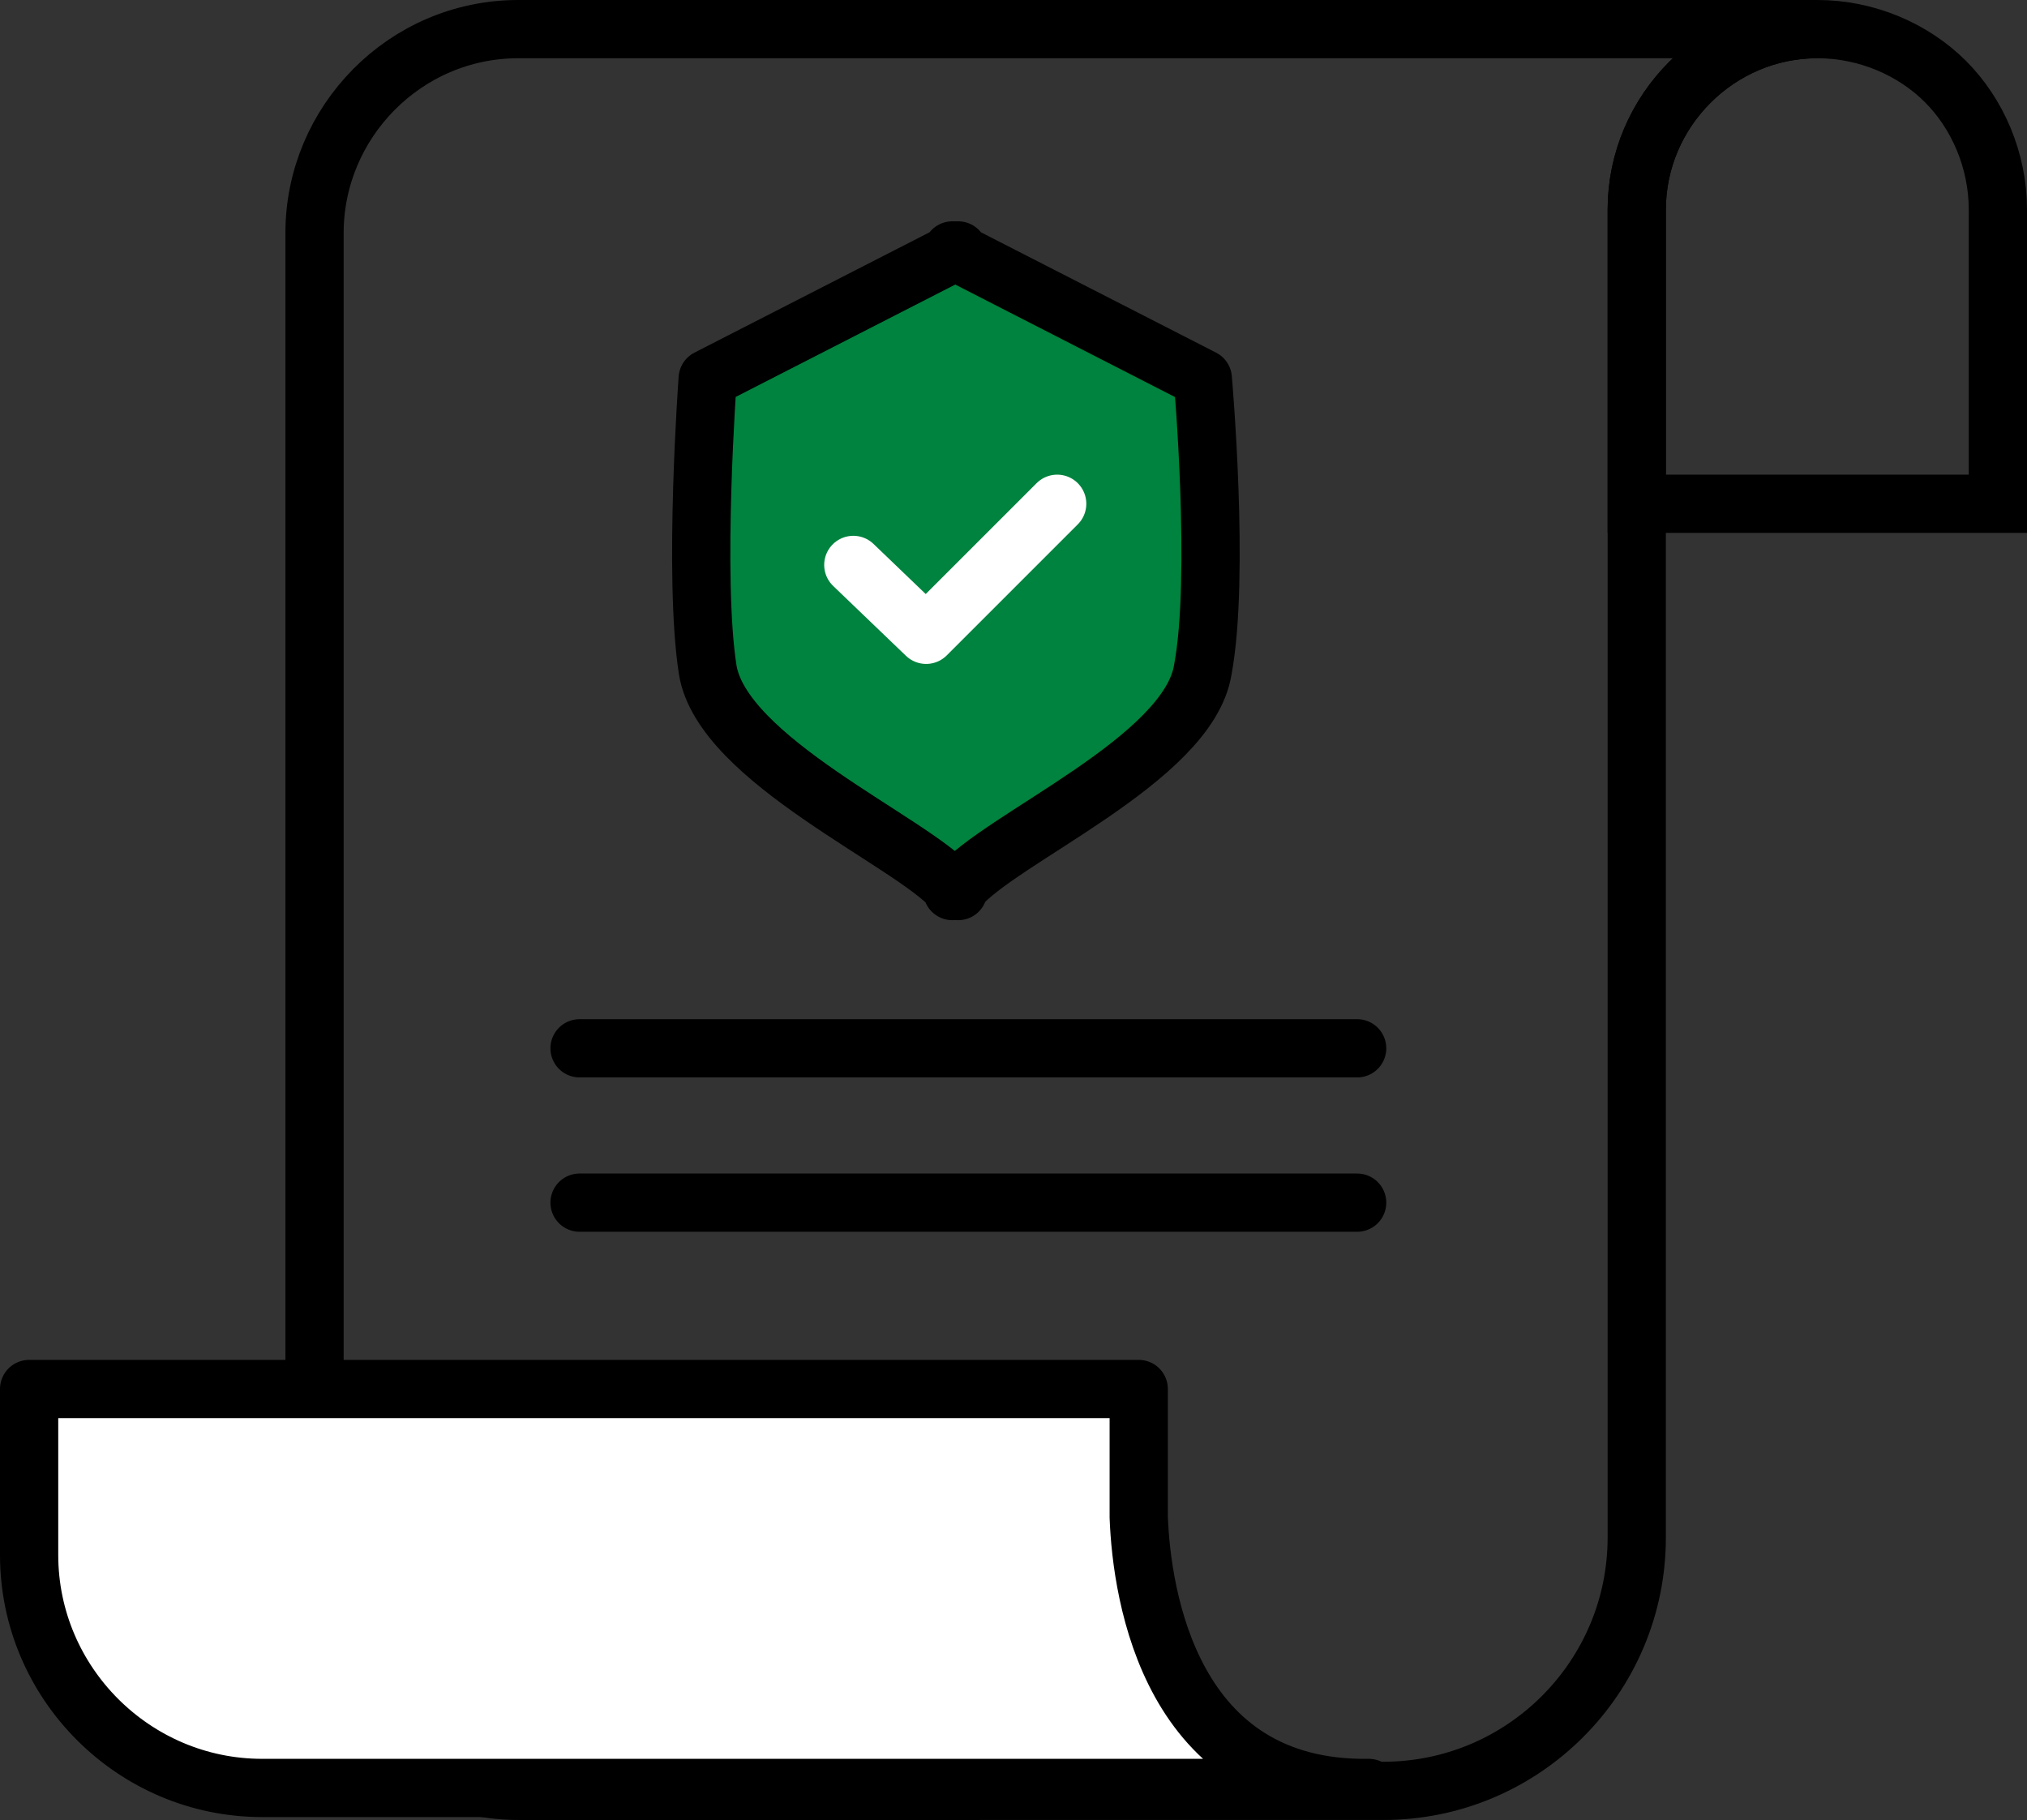 <?xml version="1.0" encoding="utf-8"?>
<!-- Generator: Adobe Illustrator 24.1.1, SVG Export Plug-In . SVG Version: 6.00 Build 0)  -->
<svg version="1.1" id="Layer_1" xmlns="http://www.w3.org/2000/svg" xmlns:xlink="http://www.w3.org/1999/xlink" x="0px" y="0px"
	 viewBox="0 0 69.6 62.5" style="enable-background:new 0 0 69.6 62.5;" xml:space="preserve">
<rect x="0" y="0" width="69.6" height="62.5" fill="#333333" stroke="none"/>
<style type="text/css">
	.st0{fill:none;stroke:#000000;stroke-width:2;stroke-miterlimit:10;}
	.st1{fill:#FFFFFF;stroke:#000000;stroke-width:2;stroke-linecap:round;stroke-linejoin:round;stroke-miterlimit:10;}
	.st2{fill:#00833E;stroke:#000000;stroke-width:2;stroke-linecap:round;stroke-linejoin:round;stroke-miterlimit:10;}
	.st3{fill:none;stroke:#FFFFFF;stroke-width:2;stroke-linecap:round;stroke-linejoin:round;stroke-miterlimit:10;}
</style>
<g>
	<path class="st0" d="M62.4,1c-3.4,0-6.2,2.8-6.2,6.2v45.6c0,4.8-3.9,8.7-8.7,8.7H17.8c-3.8,0-7-3.1-7-7V8c0-3.8,3.1-7,7-7H62.4z"/>
	<path class="st0" d="M68.6,7.2v10.1H56.2V7.2C56.2,3.8,59,1,62.4,1c1.7,0,3.3,0.7,4.4,1.8S68.6,5.5,68.6,7.2z"/>
	<path class="st1" d="M39.1,52.1v-4.4H1v5.7c0,4.4,3.6,8,8,8h26.4h3.7H47C40.2,61.5,39.2,54.8,39.1,52.1z"/>
	<line class="st1" x1="19.9" y1="36" x2="46.6" y2="36"/>
	<line class="st1" x1="19.9" y1="41.3" x2="46.6" y2="41.3"/>
	<path class="st2" d="M41.3,13l-8.4-4.3c0,0,0-0.1,0-0.1l-0.1,0l-0.1,0c0,0,0,0,0,0.1L24.3,13c0,0-0.5,6.8,0,10
		c0.5,3.1,7,5.9,8.4,7.5c0,0,0,0.1,0,0.1c0,0,0,0,0.1-0.1c0,0,0,0,0.1,0.1c0,0,0-0.1,0-0.1c1.4-1.7,7.9-4.4,8.4-7.5
		C41.9,19.8,41.3,13,41.3,13z"/>
	<polyline class="st3" points="29.3,19.4 31.8,21.8 36.3,17.3 	"/>
</g>
</svg>

